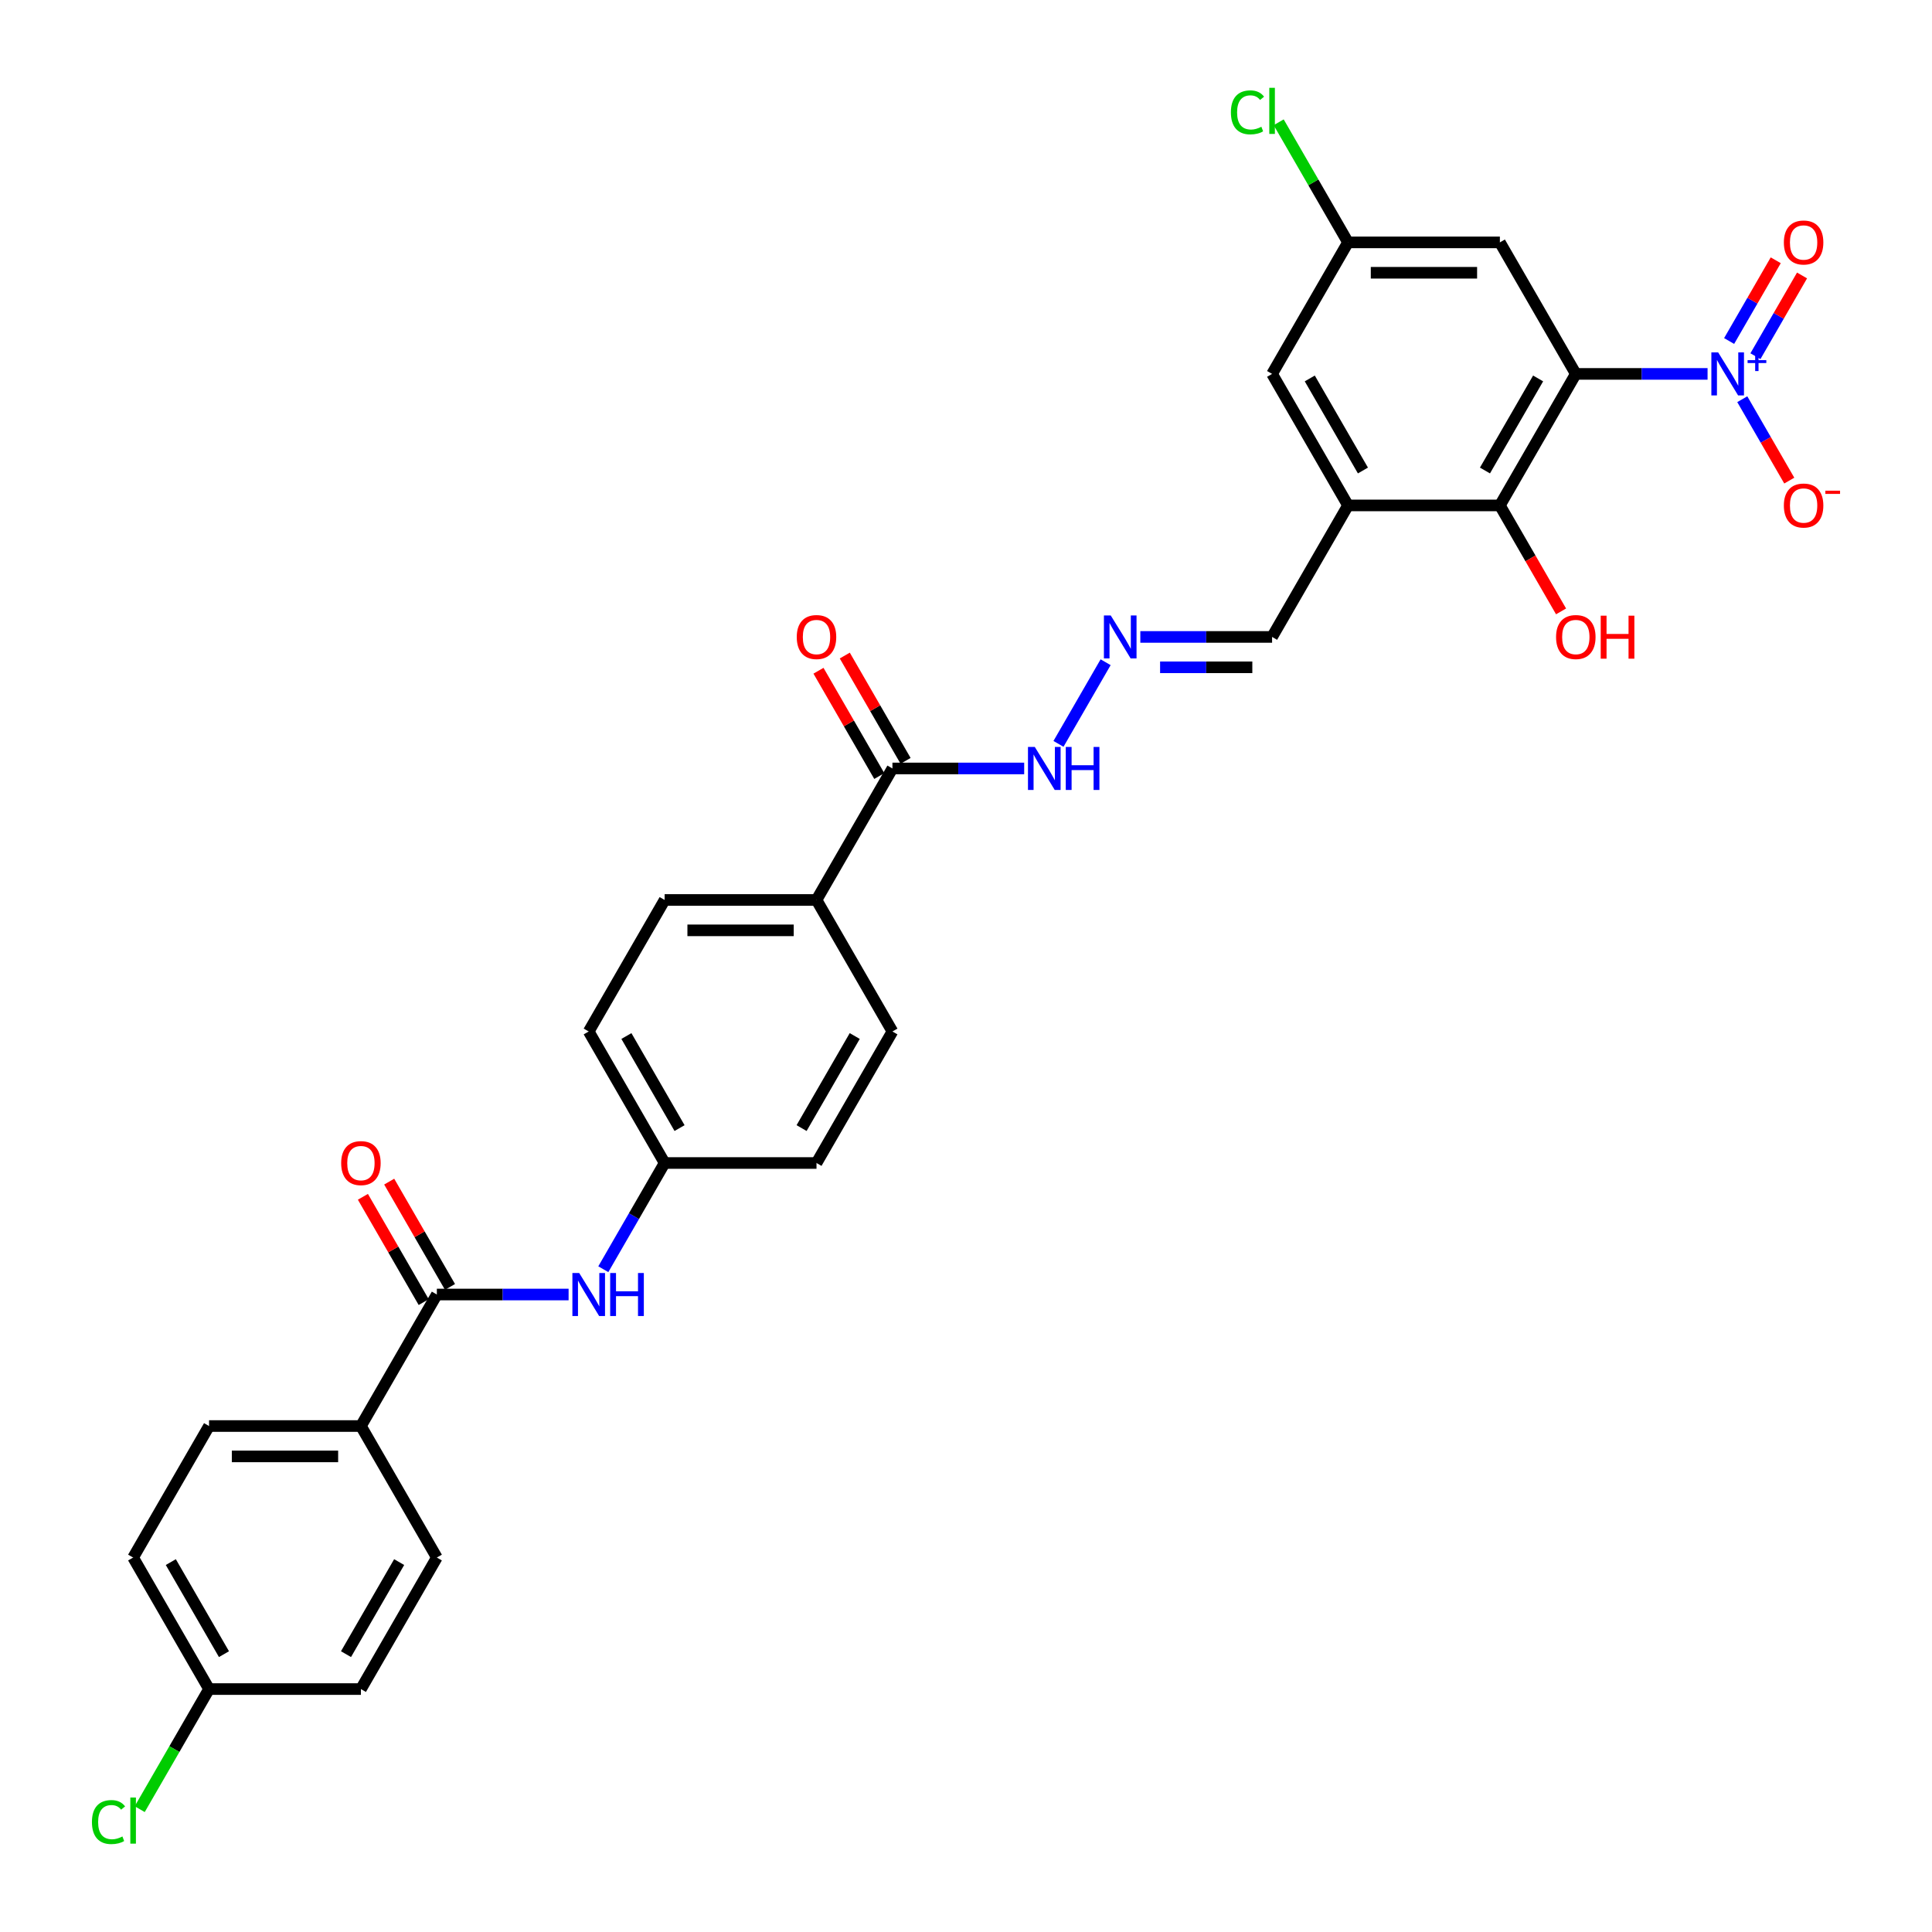 <?xml version='1.0' encoding='iso-8859-1'?>
<svg version='1.1' baseProfile='full'
              xmlns='http://www.w3.org/2000/svg'
                      xmlns:rdkit='http://www.rdkit.org/xml'
                      xmlns:xlink='http://www.w3.org/1999/xlink'
                  xml:space='preserve'
width='1000px' height='1000px' viewBox='0 0 1000 1000'>
<!-- END OF HEADER -->
<rect style='opacity:1.0;fill:#FFFFFF;stroke:none' width='1000' height='1000' x='0' y='0'> </rect>
<path class='bond-0' d='M 815.637,193.532 L 849.735,193.532' style='fill:none;fill-rule:evenodd;stroke:#000000;stroke-width:6px;stroke-linecap:butt;stroke-linejoin:miter;stroke-opacity:1' />
<path class='bond-0' d='M 849.735,193.532 L 883.833,193.532' style='fill:none;fill-rule:evenodd;stroke:#0000FF;stroke-width:6px;stroke-linecap:butt;stroke-linejoin:miter;stroke-opacity:1' />
<path class='bond-1' d='M 815.637,193.532 L 776.335,261.604' style='fill:none;fill-rule:evenodd;stroke:#000000;stroke-width:6px;stroke-linecap:butt;stroke-linejoin:miter;stroke-opacity:1' />
<path class='bond-1' d='M 796.127,195.882 L 768.616,243.533' style='fill:none;fill-rule:evenodd;stroke:#000000;stroke-width:6px;stroke-linecap:butt;stroke-linejoin:miter;stroke-opacity:1' />
<path class='bond-2' d='M 815.637,193.532 L 776.335,125.459' style='fill:none;fill-rule:evenodd;stroke:#000000;stroke-width:6px;stroke-linecap:butt;stroke-linejoin:miter;stroke-opacity:1' />
<path class='bond-3' d='M 901.801,206.627 L 913.964,227.694' style='fill:none;fill-rule:evenodd;stroke:#0000FF;stroke-width:6px;stroke-linecap:butt;stroke-linejoin:miter;stroke-opacity:1' />
<path class='bond-3' d='M 913.964,227.694 L 926.127,248.761' style='fill:none;fill-rule:evenodd;stroke:#FF0000;stroke-width:6px;stroke-linecap:butt;stroke-linejoin:miter;stroke-opacity:1' />
<path class='bond-4' d='M 908.608,184.367 L 920.671,163.472' style='fill:none;fill-rule:evenodd;stroke:#0000FF;stroke-width:6px;stroke-linecap:butt;stroke-linejoin:miter;stroke-opacity:1' />
<path class='bond-4' d='M 920.671,163.472 L 932.735,142.578' style='fill:none;fill-rule:evenodd;stroke:#FF0000;stroke-width:6px;stroke-linecap:butt;stroke-linejoin:miter;stroke-opacity:1' />
<path class='bond-4' d='M 894.993,176.506 L 907.057,155.612' style='fill:none;fill-rule:evenodd;stroke:#0000FF;stroke-width:6px;stroke-linecap:butt;stroke-linejoin:miter;stroke-opacity:1' />
<path class='bond-4' d='M 907.057,155.612 L 919.12,134.718' style='fill:none;fill-rule:evenodd;stroke:#FF0000;stroke-width:6px;stroke-linecap:butt;stroke-linejoin:miter;stroke-opacity:1' />
<path class='bond-5' d='M 776.335,261.604 L 697.731,261.604' style='fill:none;fill-rule:evenodd;stroke:#000000;stroke-width:6px;stroke-linecap:butt;stroke-linejoin:miter;stroke-opacity:1' />
<path class='bond-6' d='M 776.335,261.604 L 792.169,289.03' style='fill:none;fill-rule:evenodd;stroke:#000000;stroke-width:6px;stroke-linecap:butt;stroke-linejoin:miter;stroke-opacity:1' />
<path class='bond-6' d='M 792.169,289.03 L 808.003,316.456' style='fill:none;fill-rule:evenodd;stroke:#FF0000;stroke-width:6px;stroke-linecap:butt;stroke-linejoin:miter;stroke-opacity:1' />
<path class='bond-7' d='M 697.731,261.604 L 658.43,329.677' style='fill:none;fill-rule:evenodd;stroke:#000000;stroke-width:6px;stroke-linecap:butt;stroke-linejoin:miter;stroke-opacity:1' />
<path class='bond-8' d='M 697.731,261.604 L 658.43,193.532' style='fill:none;fill-rule:evenodd;stroke:#000000;stroke-width:6px;stroke-linecap:butt;stroke-linejoin:miter;stroke-opacity:1' />
<path class='bond-8' d='M 705.451,243.533 L 677.939,195.882' style='fill:none;fill-rule:evenodd;stroke:#000000;stroke-width:6px;stroke-linecap:butt;stroke-linejoin:miter;stroke-opacity:1' />
<path class='bond-9' d='M 226.111,670.04 L 260.209,670.04' style='fill:none;fill-rule:evenodd;stroke:#000000;stroke-width:6px;stroke-linecap:butt;stroke-linejoin:miter;stroke-opacity:1' />
<path class='bond-9' d='M 260.209,670.04 L 294.307,670.04' style='fill:none;fill-rule:evenodd;stroke:#0000FF;stroke-width:6px;stroke-linecap:butt;stroke-linejoin:miter;stroke-opacity:1' />
<path class='bond-10' d='M 226.111,670.04 L 186.809,738.113' style='fill:none;fill-rule:evenodd;stroke:#000000;stroke-width:6px;stroke-linecap:butt;stroke-linejoin:miter;stroke-opacity:1' />
<path class='bond-11' d='M 232.918,666.11 L 217.183,638.857' style='fill:none;fill-rule:evenodd;stroke:#000000;stroke-width:6px;stroke-linecap:butt;stroke-linejoin:miter;stroke-opacity:1' />
<path class='bond-11' d='M 217.183,638.857 L 201.449,611.604' style='fill:none;fill-rule:evenodd;stroke:#FF0000;stroke-width:6px;stroke-linecap:butt;stroke-linejoin:miter;stroke-opacity:1' />
<path class='bond-11' d='M 219.303,673.97 L 203.569,646.717' style='fill:none;fill-rule:evenodd;stroke:#000000;stroke-width:6px;stroke-linecap:butt;stroke-linejoin:miter;stroke-opacity:1' />
<path class='bond-11' d='M 203.569,646.717 L 187.834,619.465' style='fill:none;fill-rule:evenodd;stroke:#FF0000;stroke-width:6px;stroke-linecap:butt;stroke-linejoin:miter;stroke-opacity:1' />
<path class='bond-12' d='M 776.335,125.459 L 697.731,125.459' style='fill:none;fill-rule:evenodd;stroke:#000000;stroke-width:6px;stroke-linecap:butt;stroke-linejoin:miter;stroke-opacity:1' />
<path class='bond-12' d='M 764.544,141.18 L 709.522,141.18' style='fill:none;fill-rule:evenodd;stroke:#000000;stroke-width:6px;stroke-linecap:butt;stroke-linejoin:miter;stroke-opacity:1' />
<path class='bond-13' d='M 461.921,397.75 L 496.019,397.75' style='fill:none;fill-rule:evenodd;stroke:#000000;stroke-width:6px;stroke-linecap:butt;stroke-linejoin:miter;stroke-opacity:1' />
<path class='bond-13' d='M 496.019,397.75 L 530.117,397.75' style='fill:none;fill-rule:evenodd;stroke:#0000FF;stroke-width:6px;stroke-linecap:butt;stroke-linejoin:miter;stroke-opacity:1' />
<path class='bond-14' d='M 461.921,397.75 L 422.619,465.822' style='fill:none;fill-rule:evenodd;stroke:#000000;stroke-width:6px;stroke-linecap:butt;stroke-linejoin:miter;stroke-opacity:1' />
<path class='bond-15' d='M 468.728,393.819 L 452.994,366.567' style='fill:none;fill-rule:evenodd;stroke:#000000;stroke-width:6px;stroke-linecap:butt;stroke-linejoin:miter;stroke-opacity:1' />
<path class='bond-15' d='M 452.994,366.567 L 437.259,339.314' style='fill:none;fill-rule:evenodd;stroke:#FF0000;stroke-width:6px;stroke-linecap:butt;stroke-linejoin:miter;stroke-opacity:1' />
<path class='bond-15' d='M 455.114,401.68 L 439.379,374.427' style='fill:none;fill-rule:evenodd;stroke:#000000;stroke-width:6px;stroke-linecap:butt;stroke-linejoin:miter;stroke-opacity:1' />
<path class='bond-15' d='M 439.379,374.427 L 423.645,347.174' style='fill:none;fill-rule:evenodd;stroke:#FF0000;stroke-width:6px;stroke-linecap:butt;stroke-linejoin:miter;stroke-opacity:1' />
<path class='bond-16' d='M 312.275,656.945 L 328.145,629.456' style='fill:none;fill-rule:evenodd;stroke:#0000FF;stroke-width:6px;stroke-linecap:butt;stroke-linejoin:miter;stroke-opacity:1' />
<path class='bond-16' d='M 328.145,629.456 L 344.016,601.967' style='fill:none;fill-rule:evenodd;stroke:#000000;stroke-width:6px;stroke-linecap:butt;stroke-linejoin:miter;stroke-opacity:1' />
<path class='bond-17' d='M 590.233,329.677 L 624.332,329.677' style='fill:none;fill-rule:evenodd;stroke:#0000FF;stroke-width:6px;stroke-linecap:butt;stroke-linejoin:miter;stroke-opacity:1' />
<path class='bond-17' d='M 624.332,329.677 L 658.43,329.677' style='fill:none;fill-rule:evenodd;stroke:#000000;stroke-width:6px;stroke-linecap:butt;stroke-linejoin:miter;stroke-opacity:1' />
<path class='bond-17' d='M 600.463,345.398 L 624.332,345.398' style='fill:none;fill-rule:evenodd;stroke:#0000FF;stroke-width:6px;stroke-linecap:butt;stroke-linejoin:miter;stroke-opacity:1' />
<path class='bond-17' d='M 624.332,345.398 L 648.2,345.398' style='fill:none;fill-rule:evenodd;stroke:#000000;stroke-width:6px;stroke-linecap:butt;stroke-linejoin:miter;stroke-opacity:1' />
<path class='bond-18' d='M 572.266,342.772 L 547.867,385.032' style='fill:none;fill-rule:evenodd;stroke:#0000FF;stroke-width:6px;stroke-linecap:butt;stroke-linejoin:miter;stroke-opacity:1' />
<path class='bond-19' d='M 186.809,738.113 L 108.205,738.113' style='fill:none;fill-rule:evenodd;stroke:#000000;stroke-width:6px;stroke-linecap:butt;stroke-linejoin:miter;stroke-opacity:1' />
<path class='bond-19' d='M 175.018,753.833 L 119.996,753.833' style='fill:none;fill-rule:evenodd;stroke:#000000;stroke-width:6px;stroke-linecap:butt;stroke-linejoin:miter;stroke-opacity:1' />
<path class='bond-20' d='M 186.809,738.113 L 226.111,806.185' style='fill:none;fill-rule:evenodd;stroke:#000000;stroke-width:6px;stroke-linecap:butt;stroke-linejoin:miter;stroke-opacity:1' />
<path class='bond-21' d='M 658.43,193.532 L 697.731,125.459' style='fill:none;fill-rule:evenodd;stroke:#000000;stroke-width:6px;stroke-linecap:butt;stroke-linejoin:miter;stroke-opacity:1' />
<path class='bond-22' d='M 422.619,465.822 L 344.016,465.822' style='fill:none;fill-rule:evenodd;stroke:#000000;stroke-width:6px;stroke-linecap:butt;stroke-linejoin:miter;stroke-opacity:1' />
<path class='bond-22' d='M 410.829,481.543 L 355.806,481.543' style='fill:none;fill-rule:evenodd;stroke:#000000;stroke-width:6px;stroke-linecap:butt;stroke-linejoin:miter;stroke-opacity:1' />
<path class='bond-23' d='M 422.619,465.822 L 461.921,533.895' style='fill:none;fill-rule:evenodd;stroke:#000000;stroke-width:6px;stroke-linecap:butt;stroke-linejoin:miter;stroke-opacity:1' />
<path class='bond-24' d='M 697.731,125.459 L 679.786,94.377' style='fill:none;fill-rule:evenodd;stroke:#000000;stroke-width:6px;stroke-linecap:butt;stroke-linejoin:miter;stroke-opacity:1' />
<path class='bond-24' d='M 679.786,94.377 L 661.841,63.295' style='fill:none;fill-rule:evenodd;stroke:#00CC00;stroke-width:6px;stroke-linecap:butt;stroke-linejoin:miter;stroke-opacity:1' />
<path class='bond-25' d='M 108.205,738.113 L 68.904,806.185' style='fill:none;fill-rule:evenodd;stroke:#000000;stroke-width:6px;stroke-linecap:butt;stroke-linejoin:miter;stroke-opacity:1' />
<path class='bond-26' d='M 226.111,806.185 L 186.809,874.258' style='fill:none;fill-rule:evenodd;stroke:#000000;stroke-width:6px;stroke-linecap:butt;stroke-linejoin:miter;stroke-opacity:1' />
<path class='bond-26' d='M 206.601,808.536 L 179.09,856.187' style='fill:none;fill-rule:evenodd;stroke:#000000;stroke-width:6px;stroke-linecap:butt;stroke-linejoin:miter;stroke-opacity:1' />
<path class='bond-27' d='M 344.016,601.967 L 422.619,601.967' style='fill:none;fill-rule:evenodd;stroke:#000000;stroke-width:6px;stroke-linecap:butt;stroke-linejoin:miter;stroke-opacity:1' />
<path class='bond-28' d='M 344.016,601.967 L 304.714,533.895' style='fill:none;fill-rule:evenodd;stroke:#000000;stroke-width:6px;stroke-linecap:butt;stroke-linejoin:miter;stroke-opacity:1' />
<path class='bond-28' d='M 351.735,583.896 L 324.224,536.245' style='fill:none;fill-rule:evenodd;stroke:#000000;stroke-width:6px;stroke-linecap:butt;stroke-linejoin:miter;stroke-opacity:1' />
<path class='bond-29' d='M 344.016,465.822 L 304.714,533.895' style='fill:none;fill-rule:evenodd;stroke:#000000;stroke-width:6px;stroke-linecap:butt;stroke-linejoin:miter;stroke-opacity:1' />
<path class='bond-30' d='M 461.921,533.895 L 422.619,601.967' style='fill:none;fill-rule:evenodd;stroke:#000000;stroke-width:6px;stroke-linecap:butt;stroke-linejoin:miter;stroke-opacity:1' />
<path class='bond-30' d='M 442.411,536.245 L 414.9,583.896' style='fill:none;fill-rule:evenodd;stroke:#000000;stroke-width:6px;stroke-linecap:butt;stroke-linejoin:miter;stroke-opacity:1' />
<path class='bond-31' d='M 108.205,874.258 L 186.809,874.258' style='fill:none;fill-rule:evenodd;stroke:#000000;stroke-width:6px;stroke-linecap:butt;stroke-linejoin:miter;stroke-opacity:1' />
<path class='bond-32' d='M 108.205,874.258 L 90.26,905.34' style='fill:none;fill-rule:evenodd;stroke:#000000;stroke-width:6px;stroke-linecap:butt;stroke-linejoin:miter;stroke-opacity:1' />
<path class='bond-32' d='M 90.26,905.34 L 72.315,936.422' style='fill:none;fill-rule:evenodd;stroke:#00CC00;stroke-width:6px;stroke-linecap:butt;stroke-linejoin:miter;stroke-opacity:1' />
<path class='bond-33' d='M 108.205,874.258 L 68.904,806.185' style='fill:none;fill-rule:evenodd;stroke:#000000;stroke-width:6px;stroke-linecap:butt;stroke-linejoin:miter;stroke-opacity:1' />
<path class='bond-33' d='M 115.925,856.187 L 88.413,808.536' style='fill:none;fill-rule:evenodd;stroke:#000000;stroke-width:6px;stroke-linecap:butt;stroke-linejoin:miter;stroke-opacity:1' />
<path  class='atom-1' d='M 889.32 182.402
L 896.614 194.192
Q 897.337 195.355, 898.5 197.462
Q 899.664 199.569, 899.727 199.694
L 899.727 182.402
L 902.682 182.402
L 902.682 204.662
L 899.632 204.662
L 891.803 191.771
Q 890.892 190.262, 889.917 188.533
Q 888.974 186.803, 888.691 186.269
L 888.691 204.662
L 885.798 204.662
L 885.798 182.402
L 889.32 182.402
' fill='#0000FF'/>
<path  class='atom-1' d='M 904.55 186.414
L 908.472 186.414
L 908.472 182.285
L 910.215 182.285
L 910.215 186.414
L 914.241 186.414
L 914.241 187.908
L 910.215 187.908
L 910.215 192.058
L 908.472 192.058
L 908.472 187.908
L 904.55 187.908
L 904.55 186.414
' fill='#0000FF'/>
<path  class='atom-7' d='M 299.793 658.91
L 307.088 670.7
Q 307.811 671.864, 308.974 673.97
Q 310.138 676.077, 310.201 676.203
L 310.201 658.91
L 313.156 658.91
L 313.156 681.17
L 310.106 681.17
L 302.277 668.279
Q 301.366 666.77, 300.391 665.041
Q 299.448 663.312, 299.165 662.777
L 299.165 681.17
L 296.272 681.17
L 296.272 658.91
L 299.793 658.91
' fill='#0000FF'/>
<path  class='atom-7' d='M 315.829 658.91
L 318.847 658.91
L 318.847 668.374
L 330.229 668.374
L 330.229 658.91
L 333.247 658.91
L 333.247 681.17
L 330.229 681.17
L 330.229 670.889
L 318.847 670.889
L 318.847 681.17
L 315.829 681.17
L 315.829 658.91
' fill='#0000FF'/>
<path  class='atom-8' d='M 574.906 318.547
L 582.2 330.337
Q 582.923 331.501, 584.087 333.607
Q 585.25 335.714, 585.313 335.84
L 585.313 318.547
L 588.268 318.547
L 588.268 340.807
L 585.218 340.807
L 577.39 327.916
Q 576.478 326.407, 575.503 324.678
Q 574.56 322.949, 574.277 322.414
L 574.277 340.807
L 571.384 340.807
L 571.384 318.547
L 574.906 318.547
' fill='#0000FF'/>
<path  class='atom-9' d='M 923.323 261.667
Q 923.323 256.322, 925.965 253.335
Q 928.606 250.348, 933.542 250.348
Q 938.478 250.348, 941.119 253.335
Q 943.76 256.322, 943.76 261.667
Q 943.76 267.075, 941.088 270.156
Q 938.415 273.206, 933.542 273.206
Q 928.637 273.206, 925.965 270.156
Q 923.323 267.107, 923.323 261.667
M 933.542 270.691
Q 936.938 270.691, 938.761 268.427
Q 940.616 266.132, 940.616 261.667
Q 940.616 257.297, 938.761 255.096
Q 936.938 252.864, 933.542 252.864
Q 930.146 252.864, 928.291 255.065
Q 926.468 257.265, 926.468 261.667
Q 926.468 266.163, 928.291 268.427
Q 930.146 270.691, 933.542 270.691
' fill='#FF0000'/>
<path  class='atom-9' d='M 944.798 253.982
L 952.414 253.982
L 952.414 255.642
L 944.798 255.642
L 944.798 253.982
' fill='#FF0000'/>
<path  class='atom-11' d='M 923.323 125.522
Q 923.323 120.177, 925.965 117.19
Q 928.606 114.203, 933.542 114.203
Q 938.478 114.203, 941.119 117.19
Q 943.76 120.177, 943.76 125.522
Q 943.76 130.93, 941.088 134.011
Q 938.415 137.061, 933.542 137.061
Q 928.637 137.061, 925.965 134.011
Q 923.323 130.961, 923.323 125.522
M 933.542 134.546
Q 936.938 134.546, 938.761 132.282
Q 940.616 129.987, 940.616 125.522
Q 940.616 121.152, 938.761 118.951
Q 936.938 116.718, 933.542 116.718
Q 930.146 116.718, 928.291 118.919
Q 926.468 121.12, 926.468 125.522
Q 926.468 130.018, 928.291 132.282
Q 930.146 134.546, 933.542 134.546
' fill='#FF0000'/>
<path  class='atom-15' d='M 535.604 386.619
L 542.898 398.41
Q 543.621 399.573, 544.785 401.68
Q 545.948 403.786, 546.011 403.912
L 546.011 386.619
L 548.967 386.619
L 548.967 408.88
L 545.917 408.88
L 538.088 395.989
Q 537.176 394.48, 536.201 392.75
Q 535.258 391.021, 534.975 390.487
L 534.975 408.88
L 532.082 408.88
L 532.082 386.619
L 535.604 386.619
' fill='#0000FF'/>
<path  class='atom-15' d='M 551.639 386.619
L 554.657 386.619
L 554.657 396.083
L 566.039 396.083
L 566.039 386.619
L 569.058 386.619
L 569.058 408.88
L 566.039 408.88
L 566.039 398.599
L 554.657 398.599
L 554.657 408.88
L 551.639 408.88
L 551.639 386.619
' fill='#0000FF'/>
<path  class='atom-16' d='M 176.59 602.03
Q 176.59 596.685, 179.231 593.698
Q 181.873 590.711, 186.809 590.711
Q 191.745 590.711, 194.386 593.698
Q 197.027 596.685, 197.027 602.03
Q 197.027 607.438, 194.355 610.519
Q 191.682 613.569, 186.809 613.569
Q 181.904 613.569, 179.231 610.519
Q 176.59 607.47, 176.59 602.03
M 186.809 611.054
Q 190.205 611.054, 192.028 608.79
Q 193.883 606.495, 193.883 602.03
Q 193.883 597.66, 192.028 595.459
Q 190.205 593.227, 186.809 593.227
Q 183.413 593.227, 181.558 595.428
Q 179.735 597.629, 179.735 602.03
Q 179.735 606.526, 181.558 608.79
Q 183.413 611.054, 186.809 611.054
' fill='#FF0000'/>
<path  class='atom-18' d='M 412.401 329.74
Q 412.401 324.395, 415.042 321.408
Q 417.683 318.421, 422.619 318.421
Q 427.556 318.421, 430.197 321.408
Q 432.838 324.395, 432.838 329.74
Q 432.838 335.148, 430.165 338.229
Q 427.493 341.279, 422.619 341.279
Q 417.714 341.279, 415.042 338.229
Q 412.401 335.179, 412.401 329.74
M 422.619 338.764
Q 426.015 338.764, 427.839 336.5
Q 429.694 334.205, 429.694 329.74
Q 429.694 325.37, 427.839 323.169
Q 426.015 320.936, 422.619 320.936
Q 419.224 320.936, 417.369 323.137
Q 415.545 325.338, 415.545 329.74
Q 415.545 334.236, 417.369 336.5
Q 419.224 338.764, 422.619 338.764
' fill='#FF0000'/>
<path  class='atom-24' d='M 805.418 329.74
Q 805.418 324.395, 808.059 321.408
Q 810.7 318.421, 815.637 318.421
Q 820.573 318.421, 823.214 321.408
Q 825.855 324.395, 825.855 329.74
Q 825.855 335.148, 823.183 338.229
Q 820.51 341.279, 815.637 341.279
Q 810.732 341.279, 808.059 338.229
Q 805.418 335.179, 805.418 329.74
M 815.637 338.764
Q 819.032 338.764, 820.856 336.5
Q 822.711 334.205, 822.711 329.74
Q 822.711 325.37, 820.856 323.169
Q 819.032 320.936, 815.637 320.936
Q 812.241 320.936, 810.386 323.137
Q 808.562 325.338, 808.562 329.74
Q 808.562 334.236, 810.386 336.5
Q 812.241 338.764, 815.637 338.764
' fill='#FF0000'/>
<path  class='atom-24' d='M 828.528 318.673
L 831.546 318.673
L 831.546 328.136
L 842.928 328.136
L 842.928 318.673
L 845.946 318.673
L 845.946 340.933
L 842.928 340.933
L 842.928 330.652
L 831.546 330.652
L 831.546 340.933
L 828.528 340.933
L 828.528 318.673
' fill='#FF0000'/>
<path  class='atom-26' d='M 637.112 58.157
Q 637.112 52.623, 639.691 49.731
Q 642.3 46.806, 647.237 46.806
Q 651.827 46.806, 654.279 50.045
L 652.204 51.743
Q 650.412 49.385, 647.237 49.385
Q 643.872 49.385, 642.08 51.648
Q 640.319 53.881, 640.319 58.157
Q 640.319 62.559, 642.143 64.822
Q 643.998 67.086, 647.582 67.086
Q 650.035 67.086, 652.896 65.609
L 653.776 67.967
Q 652.613 68.721, 650.852 69.161
Q 649.092 69.602, 647.142 69.602
Q 642.3 69.602, 639.691 66.646
Q 637.112 63.691, 637.112 58.157
' fill='#00CC00'/>
<path  class='atom-26' d='M 656.983 45.455
L 659.876 45.455
L 659.876 69.319
L 656.983 69.319
L 656.983 45.455
' fill='#00CC00'/>
<path  class='atom-31' d='M 47.586 943.101
Q 47.586 937.567, 50.165 934.674
Q 52.774 931.75, 57.711 931.75
Q 62.301 931.75, 64.753 934.989
L 62.678 936.687
Q 60.886 934.329, 57.711 934.329
Q 54.346 934.329, 52.554 936.592
Q 50.793 938.825, 50.793 943.101
Q 50.793 947.503, 52.617 949.766
Q 54.472 952.03, 58.056 952.03
Q 60.509 952.03, 63.37 950.552
L 64.25 952.911
Q 63.087 953.665, 61.326 954.105
Q 59.566 954.545, 57.616 954.545
Q 52.774 954.545, 50.165 951.59
Q 47.586 948.634, 47.586 943.101
' fill='#00CC00'/>
<path  class='atom-31' d='M 67.457 930.398
L 70.35 930.398
L 70.35 954.262
L 67.457 954.262
L 67.457 930.398
' fill='#00CC00'/>
</svg>
